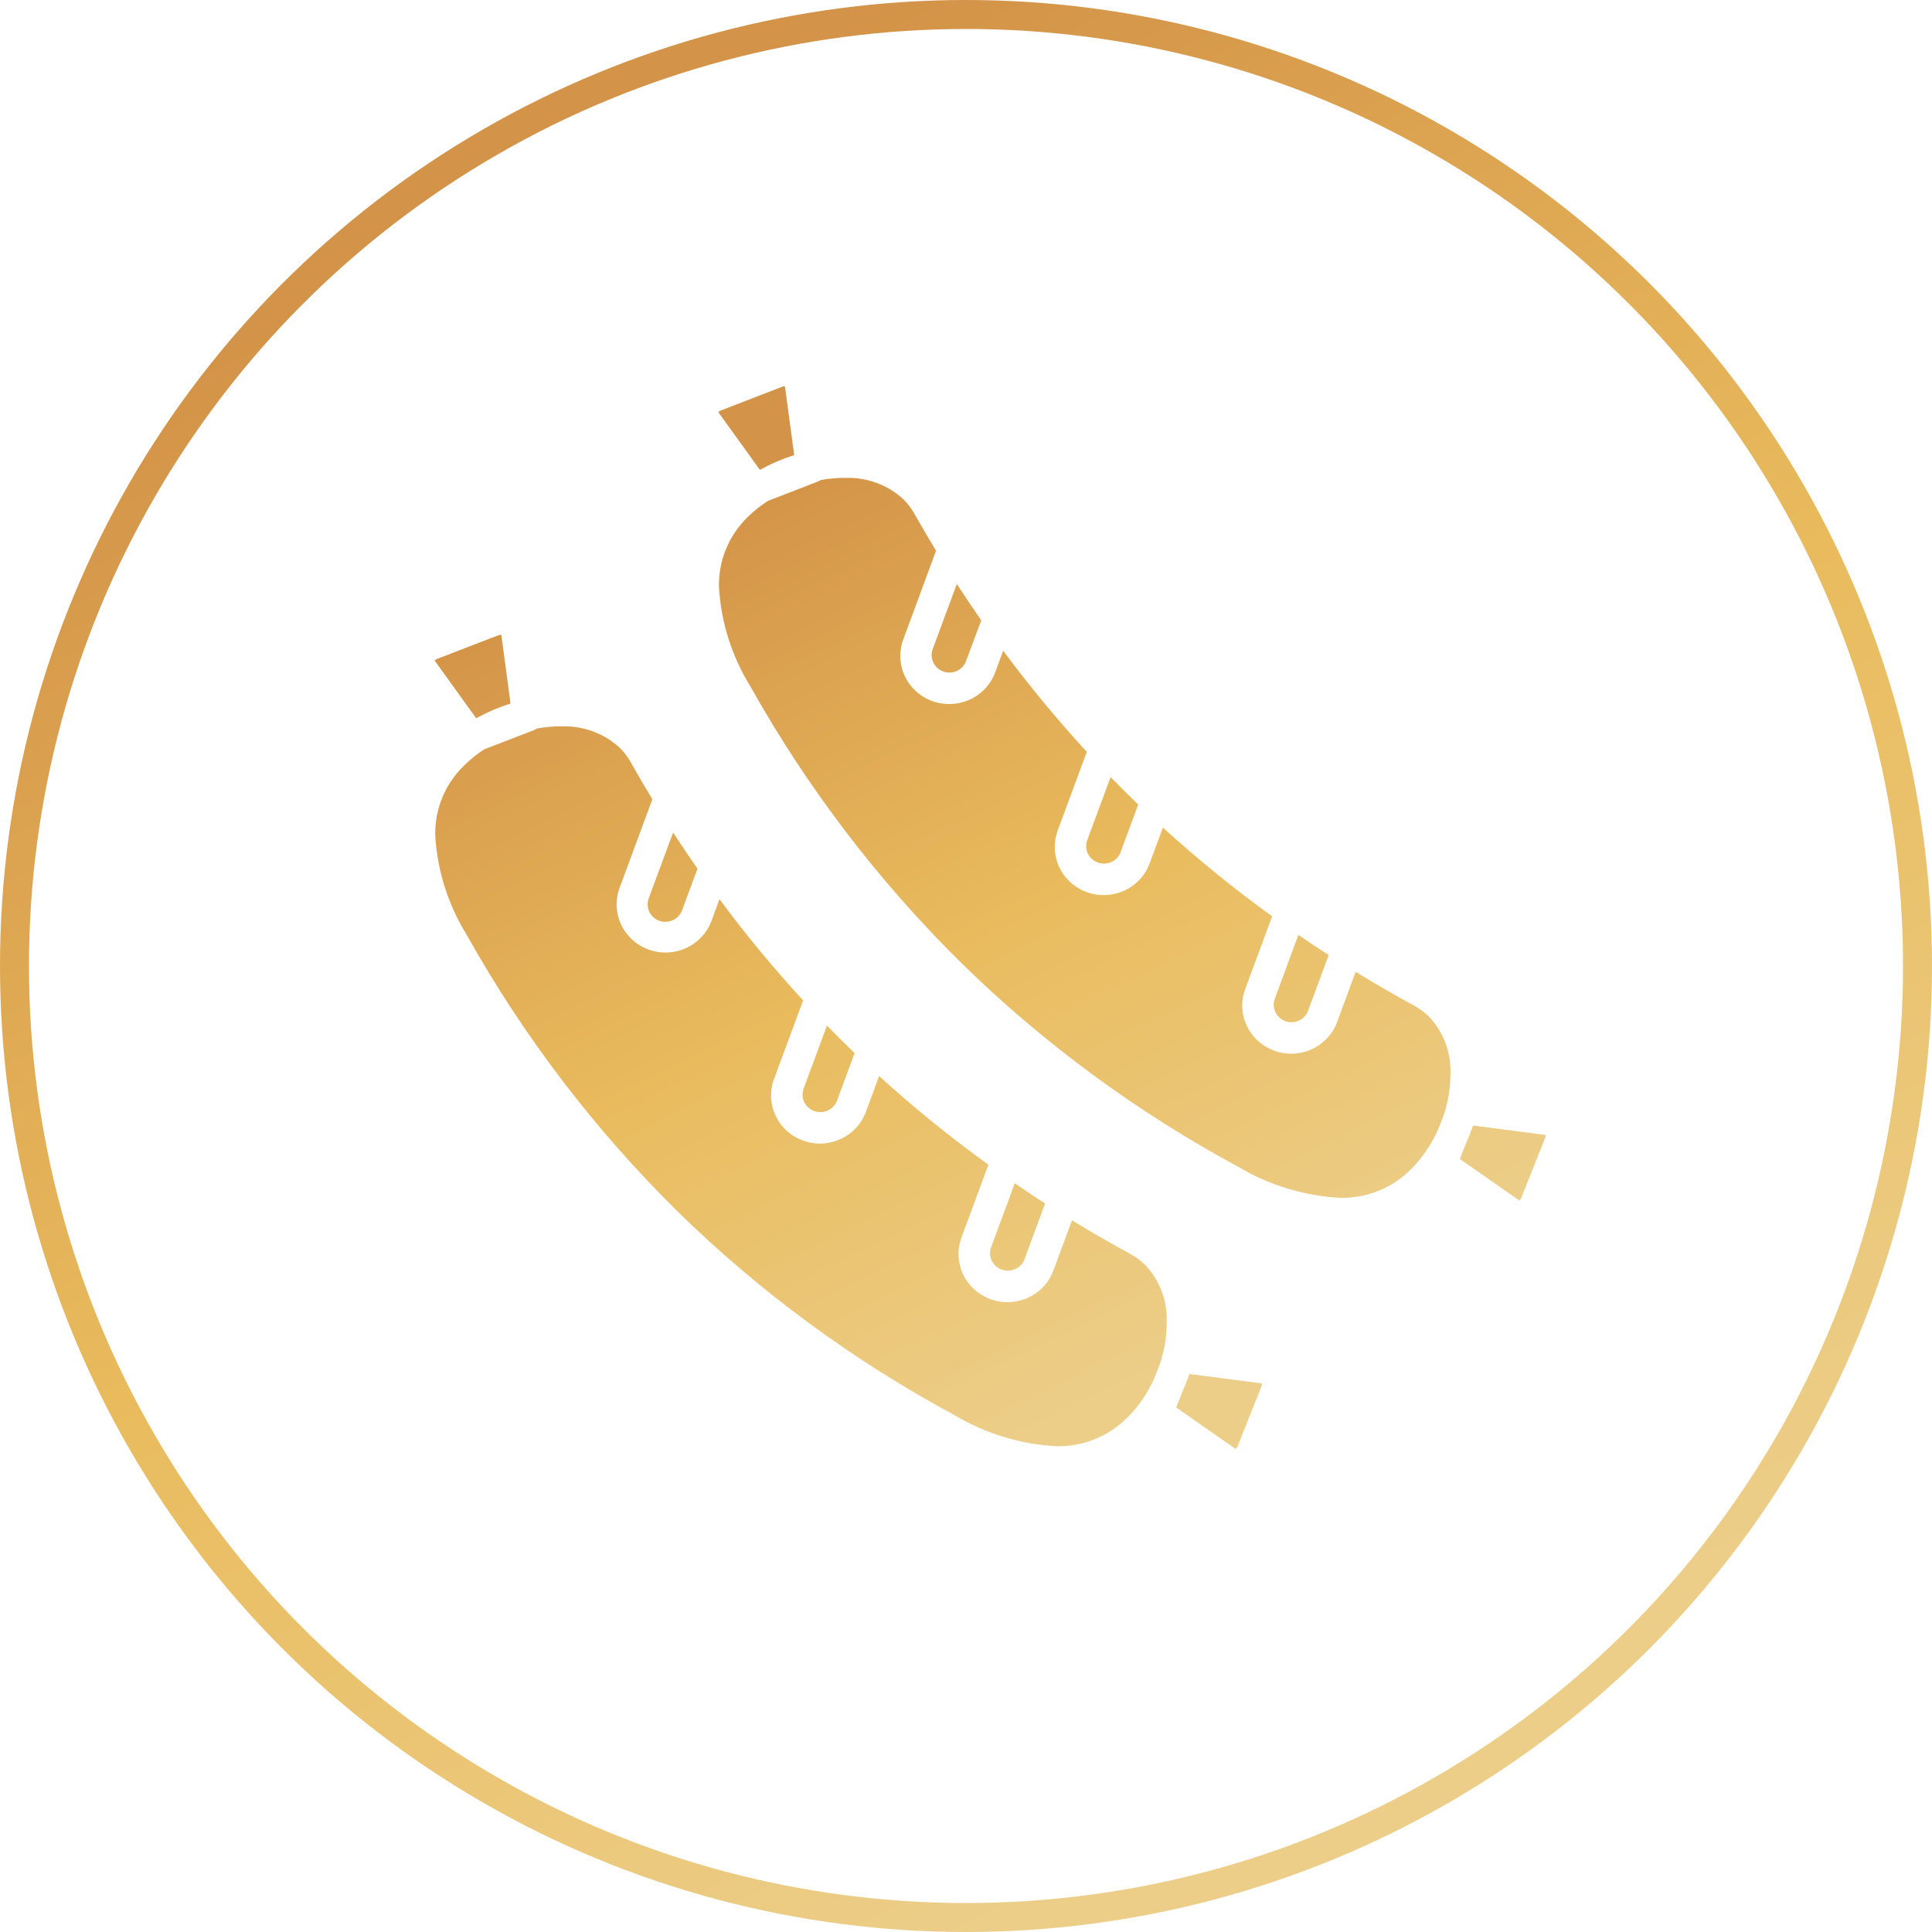 <svg width="40" height="40" viewBox="0 0 40 40" fill="none" xmlns="http://www.w3.org/2000/svg">
<circle cx="20" cy="20" r="19.7" stroke="url(#paint0_linear_59_177)" stroke-width="0.6"/>
<path fill-rule="evenodd" clip-rule="evenodd" d="M14.442 17.987C14.27 17.741 14.102 17.49 13.936 17.236L13.43 18.601C13.363 18.788 13.46 18.994 13.649 19.065C13.84 19.131 14.05 19.035 14.121 18.849L14.44 17.987L14.442 17.987ZM17.694 21.802C17.622 21.733 17.55 21.663 17.479 21.593C17.359 21.474 17.239 21.355 17.121 21.233L16.632 22.556L16.632 22.557C16.575 22.741 16.674 22.937 16.857 23.003C17.041 23.069 17.245 22.982 17.322 22.806L17.694 21.802ZM21.638 24.917C21.426 24.78 21.217 24.641 21.01 24.499L20.514 25.84V25.84C20.457 26.024 20.556 26.22 20.739 26.286C20.923 26.352 21.127 26.265 21.204 26.089L21.637 24.918L21.638 24.917ZM20.316 12.843C20.144 12.596 19.975 12.345 19.81 12.091L19.304 13.456C19.247 13.64 19.346 13.836 19.529 13.902C19.713 13.969 19.917 13.882 19.994 13.705L20.316 12.843ZM23.566 16.658C23.494 16.589 23.423 16.519 23.352 16.449C23.231 16.33 23.112 16.21 22.994 16.089L22.504 17.412H22.504C22.447 17.596 22.546 17.792 22.73 17.858C22.913 17.925 23.117 17.838 23.194 17.661L23.565 16.659L23.566 16.658ZM26.882 19.355L26.387 20.695V20.695C26.329 20.879 26.428 21.075 26.612 21.142C26.795 21.208 26.999 21.121 27.076 20.944L27.509 19.773C27.297 19.637 27.088 19.498 26.881 19.356L26.882 19.355ZM16.443 9.423L16.252 8.002C16.24 7.999 16.227 7.999 16.215 8.002C16.209 8.002 16.203 8.004 16.198 8.006L14.915 8.502V8.502C14.91 8.504 14.905 8.507 14.9 8.51C14.89 8.517 14.881 8.525 14.873 8.535L15.733 9.728L15.768 9.709H15.768C15.983 9.592 16.209 9.496 16.443 9.423L16.443 9.423ZM31.998 23.498L30.501 23.303L30.485 23.342C30.448 23.448 30.407 23.553 30.36 23.655L30.224 23.995L31.456 24.855H31.456C31.466 24.848 31.475 24.839 31.482 24.829C31.485 24.824 31.488 24.819 31.49 24.814L31.994 23.552C31.996 23.546 31.998 23.541 31.999 23.535C32.001 23.523 32.001 23.51 31.999 23.498H31.998ZM10.57 14.566L10.38 13.146C10.367 13.143 10.355 13.143 10.342 13.146C10.337 13.146 10.331 13.148 10.325 13.15L9.041 13.645C9.036 13.647 9.031 13.65 9.027 13.653C9.016 13.66 9.007 13.669 9 13.678L9.859 14.871L9.895 14.852H9.895C10.11 14.735 10.336 14.639 10.57 14.566ZM26.124 28.642L24.627 28.447L24.611 28.486C24.575 28.592 24.533 28.696 24.487 28.799L24.351 29.139L25.583 30C25.593 29.993 25.601 29.984 25.609 29.974C25.612 29.969 25.614 29.964 25.616 29.959L26.12 28.697C26.122 28.691 26.124 28.686 26.125 28.68C26.127 28.668 26.127 28.655 26.125 28.643L26.124 28.642ZM23.891 28.553C23.858 28.625 23.822 28.695 23.784 28.763H23.784C23.663 28.98 23.513 29.179 23.336 29.354C22.952 29.74 22.422 29.953 21.873 29.943C21.128 29.902 20.405 29.682 19.767 29.302C17.661 28.168 15.729 26.747 14.027 25.081C12.308 23.383 10.839 21.457 9.664 19.357C9.276 18.732 9.052 18.021 9.011 17.29C9.001 16.748 9.218 16.225 9.612 15.846C9.738 15.721 9.877 15.61 10.027 15.513L11.046 15.12C11.071 15.11 11.094 15.098 11.115 15.084C11.29 15.051 11.468 15.036 11.646 15.038C12.082 15.028 12.504 15.184 12.825 15.476C12.915 15.564 12.992 15.665 13.055 15.775C13.201 16.036 13.352 16.294 13.507 16.548C13.503 16.557 13.499 16.566 13.496 16.576L12.836 18.361H12.836C12.828 18.377 12.822 18.395 12.817 18.412C12.736 18.653 12.752 18.916 12.861 19.146C12.97 19.376 13.164 19.557 13.404 19.651C13.422 19.659 13.441 19.666 13.461 19.671C13.706 19.751 13.973 19.736 14.207 19.628C14.441 19.521 14.624 19.33 14.72 19.094C14.727 19.077 14.734 19.06 14.739 19.043L14.896 18.617L14.896 18.617C15.435 19.345 16.013 20.044 16.628 20.712L16.025 22.34C15.933 22.588 15.945 22.862 16.059 23.101C16.172 23.341 16.377 23.526 16.629 23.616C16.882 23.707 17.16 23.695 17.403 23.583C17.647 23.472 17.835 23.269 17.927 23.021L18.201 22.279C18.919 22.932 19.675 23.545 20.464 24.114L19.906 25.622C19.782 25.956 19.849 26.331 20.082 26.603C20.315 26.876 20.678 27.006 21.034 26.945C21.391 26.883 21.686 26.638 21.81 26.304L22.194 25.266C22.591 25.507 22.996 25.741 23.41 25.967L23.41 25.967C23.521 26.028 23.624 26.104 23.714 26.194C24.009 26.507 24.167 26.922 24.156 27.349C24.159 27.658 24.109 27.966 24.008 28.259L23.89 28.553L23.891 28.553ZM28.067 20.122C28.463 20.363 28.868 20.597 29.282 20.823C29.394 20.884 29.496 20.961 29.587 21.05C29.882 21.364 30.041 21.779 30.03 22.207C30.033 22.516 29.982 22.824 29.881 23.117L29.763 23.411C29.73 23.482 29.695 23.552 29.656 23.621L29.657 23.62C29.536 23.837 29.385 24.036 29.209 24.212C28.824 24.598 28.295 24.811 27.746 24.8C27.001 24.759 26.277 24.539 25.64 24.159C23.535 23.024 21.603 21.603 19.902 19.936C18.182 18.239 16.713 16.312 15.537 14.213C15.15 13.588 14.925 12.877 14.885 12.146C14.874 11.603 15.091 11.081 15.484 10.701C15.611 10.577 15.75 10.466 15.9 10.37L16.92 9.975C16.945 9.966 16.968 9.954 16.989 9.939C17.164 9.907 17.342 9.892 17.52 9.894C17.955 9.883 18.378 10.04 18.698 10.331C18.789 10.42 18.866 10.521 18.928 10.631C19.075 10.891 19.226 11.149 19.38 11.403C19.377 11.412 19.373 11.421 19.369 11.431L18.701 13.24C18.609 13.488 18.621 13.762 18.735 14.002C18.848 14.241 19.054 14.427 19.306 14.517C19.559 14.607 19.837 14.595 20.081 14.484C20.324 14.372 20.512 14.169 20.604 13.921L20.77 13.473H20.77C21.309 14.2 21.887 14.899 22.501 15.567L21.898 17.195L21.899 17.195C21.775 17.53 21.842 17.904 22.075 18.177C22.308 18.45 22.671 18.579 23.027 18.517C23.383 18.455 23.679 18.211 23.802 17.876L24.077 17.135V17.135C24.795 17.788 25.55 18.402 26.338 18.971L25.781 20.478H25.781C25.689 20.727 25.701 21.001 25.815 21.24C25.928 21.48 26.134 21.665 26.387 21.756C26.639 21.846 26.917 21.834 27.161 21.722C27.404 21.61 27.593 21.408 27.684 21.159L28.067 20.122Z" fill="url(#paint1_linear_59_177)"/>
<defs>
<linearGradient id="paint0_linear_59_177" x1="11.329" y1="3.704" x2="27.786" y2="36.45" gradientUnits="userSpaceOnUse">
<stop stop-color="#D39348"/>
<stop offset="0.505" stop-color="#E9BB5D"/>
<stop offset="1" stop-color="#ECCE89"/>
</linearGradient>
<linearGradient id="paint1_linear_59_177" x1="15.514" y1="10.037" x2="24.323" y2="28.362" gradientUnits="userSpaceOnUse">
<stop stop-color="#D39348"/>
<stop offset="0.505" stop-color="#E9BB5D"/>
<stop offset="1" stop-color="#ECCE89"/>
</linearGradient>
</defs>
</svg>
